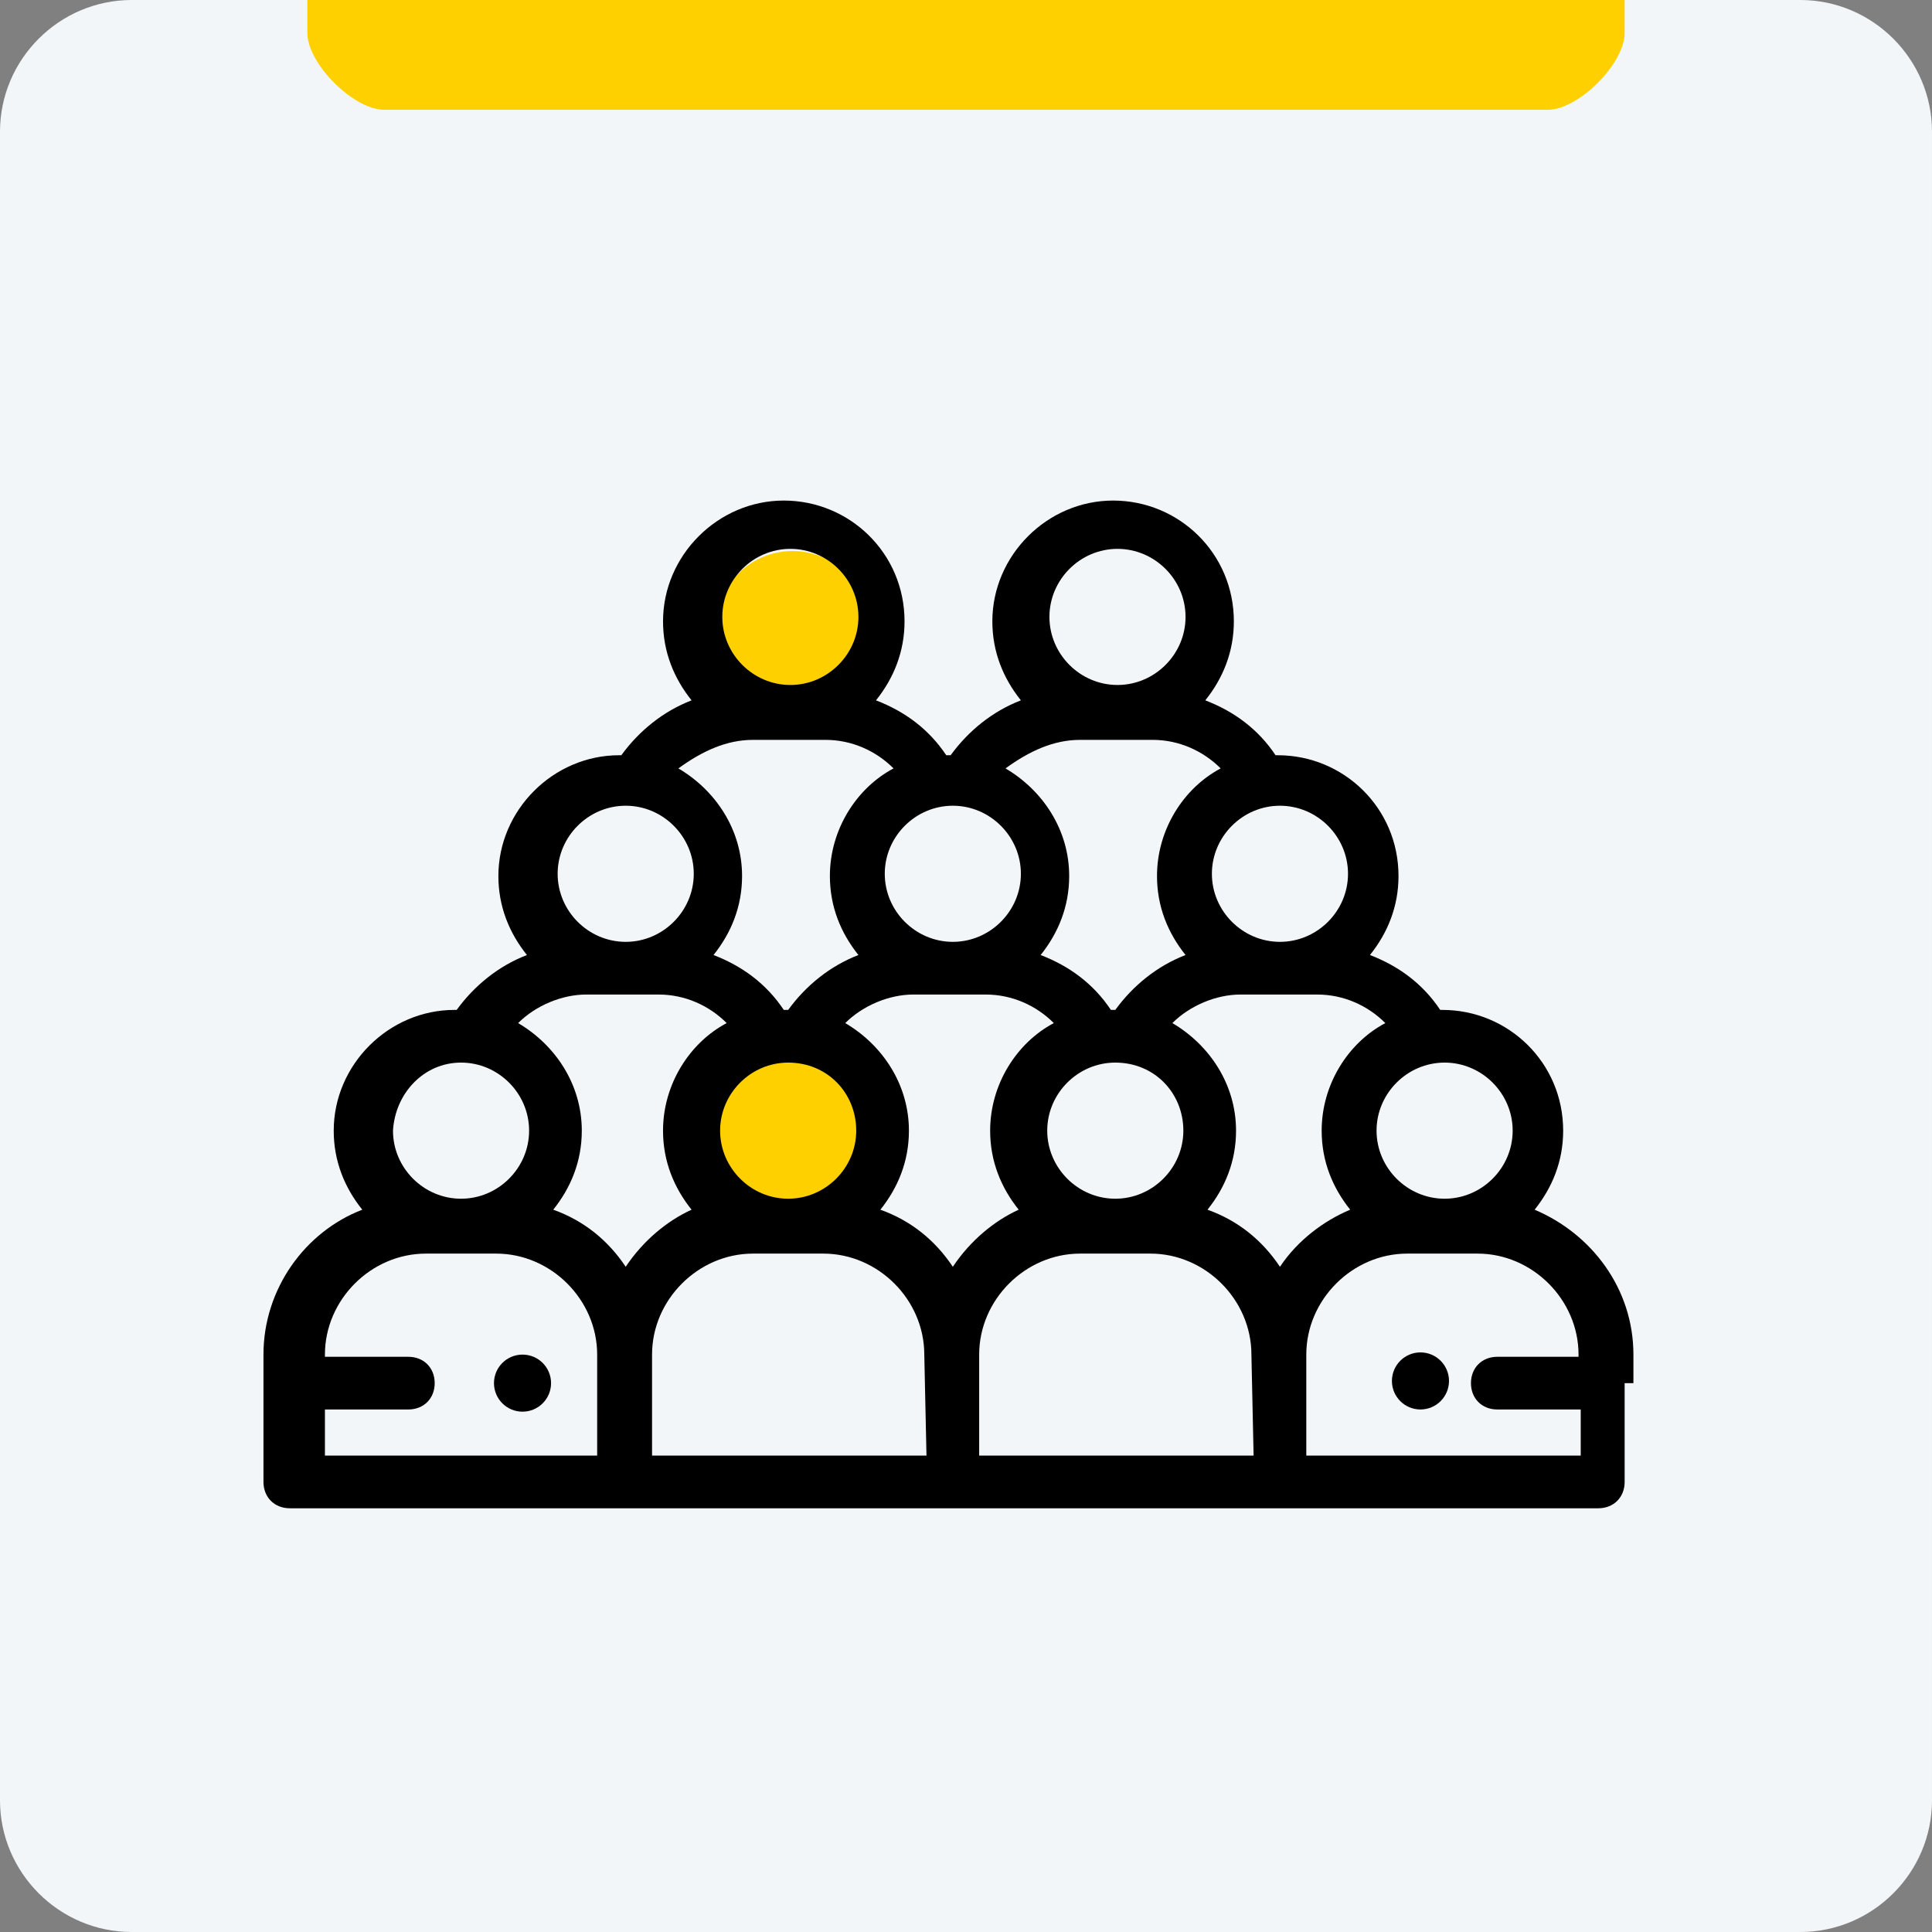 <?xml version="1.0" encoding="utf-8"?>
<!-- Generator: Adobe Illustrator 24.1.1, SVG Export Plug-In . SVG Version: 6.00 Build 0)  -->
<svg version="1.1" xmlns="http://www.w3.org/2000/svg" xmlns:xlink="http://www.w3.org/1999/xlink" x="0px" y="0px" viewBox="0 0 88 88" style="enable-background:new 0 0 88 88;" xml:space="preserve" width="100" height="100">
<rect x="0" y="0" width="88" height="88" fill="#808080" stroke="none"/>
<style type="text/css">
	.st0{fill:#F3F6F9;}
	.st1{fill:#FED000;}
	.st2{display:none;}
	.st3{display:inline;fill:#FED000;}
</style>
<g id="Calque_1">
	<g id="Calque_1_1_">
		<path class="st0" d="M88,82c0,3.3-2.7,6-6,6H6c-3.3,0-6-2.7-6-6V6c0-3.3,2.7-6,6-6h76c3.3,0,6,2.7,6,6V82z"/>
		<path class="st1" d="M74,1.5C74,2.9,71.9,5,70.5,5h-53C16.1,5,14,2.9,14,1.5v1C14,1.1,14,0,14,0h60c0,0,0,1.1,0,2.5V1.5z"/>
	</g>
</g>
<g id="Calque_2">
</g>
<g id="Calque_4" class="st2">
	<rect x="39.9" y="60" class="st3" width="9.2" height="4.8"/>
	<polyline class="st3" points="35.8,25.3 44.5,18.7 53,26.8 36.2,26.8 	"/>
</g>
<g id="Calque_5">
</g>
<g id="Calque_6">
	<circle class="st1" cx="36.1" cy="28.6" r="3.5"/>
	<circle class="st1" cx="35.7" cy="51.7" r="3.5"/>
</g>
<g id="Calque_3">
	<g>
		<g>
			<path d="M-183.3,174.4h-0.2c-5.5,0-10,4.5-10,10s4.5,10,10,10h0.2c5.5,0,10-4.5,10-10S-177.8,174.4-183.3,174.4z"/>
		</g>
	</g>
	<g>
		<g>
			<path d="M74.4,63v-1.3c0-3-1.9-5.5-4.5-6.6c0.8-1,1.3-2.2,1.3-3.6c0-3.1-2.5-5.5-5.5-5.5c0,0,0,0-0.1,0c-0.8-1.2-1.9-2-3.2-2.5
				c0.8-1,1.3-2.2,1.3-3.6c0-3.1-2.5-5.5-5.5-5.5c0,0,0,0-0.1,0c-0.8-1.2-1.9-2-3.2-2.5c0.8-1,1.3-2.2,1.3-3.6
				c0-3.1-2.5-5.5-5.5-5.5c-3,0-5.5,2.5-5.5,5.5c0,1.4,0.5,2.6,1.3,3.6c-1.3,0.5-2.4,1.4-3.2,2.5c0,0,0,0-0.1,0c0,0,0,0-0.1,0
				c-0.8-1.2-1.9-2-3.2-2.5c0.8-1,1.3-2.2,1.3-3.6c0-3.1-2.5-5.5-5.5-5.5c-3,0-5.5,2.5-5.5,5.5c0,1.4,0.5,2.6,1.3,3.6
				c-1.3,0.5-2.4,1.4-3.2,2.5c0,0,0,0-0.1,0c-3,0-5.5,2.5-5.5,5.5c0,1.4,0.5,2.6,1.3,3.6c-1.3,0.5-2.4,1.4-3.2,2.5c0,0,0,0-0.1,0
				c-3,0-5.5,2.5-5.5,5.5c0,1.4,0.5,2.6,1.3,3.6c-2.6,1-4.5,3.6-4.5,6.6v5.8c0,0.7,0.5,1.2,1.2,1.2h59.6c0.7,0,1.2-0.5,1.2-1.2V63
				C74.4,63,74.4,63,74.4,63C74.4,63,74.4,63,74.4,63z M65.8,48.4c1.7,0,3.1,1.4,3.1,3.1s-1.4,3.1-3.1,3.1c-1.7,0-3.1-1.4-3.1-3.1
				S64.1,48.4,65.8,48.4z M58.3,36.7c1.7,0,3.1,1.4,3.1,3.1c0,1.7-1.4,3.1-3.1,3.1c-1.7,0-3.1-1.4-3.1-3.1S56.6,36.7,58.3,36.7z
				 M50.9,25c1.7,0,3.1,1.4,3.1,3.1c0,1.7-1.4,3.1-3.1,3.1c-1.7,0-3.1-1.4-3.1-3.1C47.8,26.4,49.2,25,50.9,25z M49.2,33.7h3.3
				c1.2,0,2.3,0.5,3.1,1.3c-1.7,0.9-2.9,2.8-2.9,4.9c0,1.4,0.5,2.6,1.3,3.6c-1.3,0.5-2.4,1.4-3.2,2.5c0,0,0,0-0.1,0c0,0,0,0-0.1,0
				c-0.8-1.2-1.9-2-3.2-2.5c0.8-1,1.3-2.2,1.3-3.6c0-2.1-1.2-3.9-2.9-4.9C46.9,34.2,48,33.7,49.2,33.7z M53.9,51.5
				c0,1.7-1.4,3.1-3.1,3.1c-1.7,0-3.1-1.4-3.1-3.1c0-1.7,1.4-3.1,3.1-3.1C52.6,48.4,53.9,49.8,53.9,51.5z M43.4,36.7
				c1.7,0,3.1,1.4,3.1,3.1s-1.4,3.1-3.1,3.1c-1.7,0-3.1-1.4-3.1-3.1C40.3,38.1,41.7,36.7,43.4,36.7z M36,25c1.7,0,3.1,1.4,3.1,3.1
				c0,1.7-1.4,3.1-3.1,3.1c-1.7,0-3.1-1.4-3.1-3.1C32.9,26.4,34.3,25,36,25z M34.3,33.7h3.3c1.2,0,2.3,0.5,3.1,1.3
				c-1.7,0.9-2.9,2.8-2.9,4.9c0,1.4,0.5,2.6,1.3,3.6c-1.3,0.5-2.4,1.4-3.2,2.5c0,0,0,0-0.1,0c0,0,0,0-0.1,0c-0.8-1.2-1.9-2-3.2-2.5
				c0.8-1,1.3-2.2,1.3-3.6c0-2.1-1.2-3.9-2.9-4.9C32,34.2,33.1,33.7,34.3,33.7z M39,51.5c0,1.7-1.4,3.1-3.1,3.1
				c-1.7,0-3.1-1.4-3.1-3.1c0-1.7,1.4-3.1,3.1-3.1C37.7,48.4,39,49.8,39,51.5z M28.5,36.7c1.7,0,3.1,1.4,3.1,3.1s-1.4,3.1-3.1,3.1
				c-1.7,0-3.1-1.4-3.1-3.1C25.4,38.1,26.8,36.7,28.5,36.7z M21,48.4c1.7,0,3.1,1.4,3.1,3.1s-1.4,3.1-3.1,3.1
				c-1.7,0-3.1-1.4-3.1-3.1C18,49.8,19.3,48.4,21,48.4z M27.3,66.3H14.8v-2.1h3.8c0.7,0,1.2-0.5,1.2-1.2c0-0.7-0.5-1.2-1.2-1.2h-3.8
				v-0.1c0-2.5,2.1-4.6,4.6-4.6h3.2c2.5,0,4.6,2.1,4.6,4.6V66.3z M28.5,57.7c-0.8-1.2-1.9-2.1-3.3-2.6c0.8-1,1.3-2.2,1.3-3.6
				c0-2.1-1.2-3.9-2.9-4.9c0.8-0.8,2-1.3,3.1-1.3h3.3c1.2,0,2.3,0.5,3.1,1.3c-1.7,0.9-2.9,2.8-2.9,4.9c0,1.4,0.5,2.6,1.3,3.6
				C30.4,55.6,29.3,56.5,28.5,57.7z M42.2,66.3H29.7v-4.6c0-2.5,2.1-4.6,4.6-4.6h3.2c2.5,0,4.6,2.1,4.6,4.6L42.2,66.3L42.2,66.3z
				 M43.4,57.7c-0.8-1.2-1.9-2.1-3.3-2.6c0.8-1,1.3-2.2,1.3-3.6c0-2.1-1.2-3.9-2.9-4.9c0.8-0.8,2-1.3,3.1-1.3h3.3
				c1.2,0,2.3,0.5,3.1,1.3c-1.7,0.9-2.9,2.8-2.9,4.9c0,1.4,0.5,2.6,1.3,3.6C45.3,55.6,44.2,56.5,43.4,57.7z M57.1,66.3H44.6v-4.6
				c0-2.5,2.1-4.6,4.6-4.6h3.2c2.5,0,4.6,2.1,4.6,4.6L57.1,66.3L57.1,66.3z M58.3,57.7c-0.8-1.2-1.9-2.1-3.3-2.6
				c0.8-1,1.3-2.2,1.3-3.6c0-2.1-1.2-3.9-2.9-4.9c0.8-0.8,2-1.3,3.1-1.3H60c1.2,0,2.3,0.5,3.1,1.3c-1.7,0.9-2.9,2.8-2.9,4.9
				c0,1.4,0.5,2.6,1.3,3.6C60.3,55.6,59.1,56.5,58.3,57.7z M72,61.8h-3.8c-0.7,0-1.2,0.5-1.2,1.2c0,0.7,0.5,1.2,1.2,1.2H72v2.1H59.5
				v-4.6c0-2.5,2.1-4.6,4.6-4.6h3.2c2.5,0,4.6,2.1,4.6,4.6V61.8L72,61.8z"/>
		</g>
	</g>
	<g>
		<g>
			<path d="M-535.6,174.4h-0.2c-5.5,0-10,4.5-10,10s4.5,10,10,10h0.2c5.5,0,10-4.5,10-10S-530,174.4-535.6,174.4z"/>
		</g>
	</g>
	<circle cx="23.8" cy="63" r="1.3"/>
	<circle cx="64.7" cy="62.9" r="1.3"/>
</g>
</svg>
